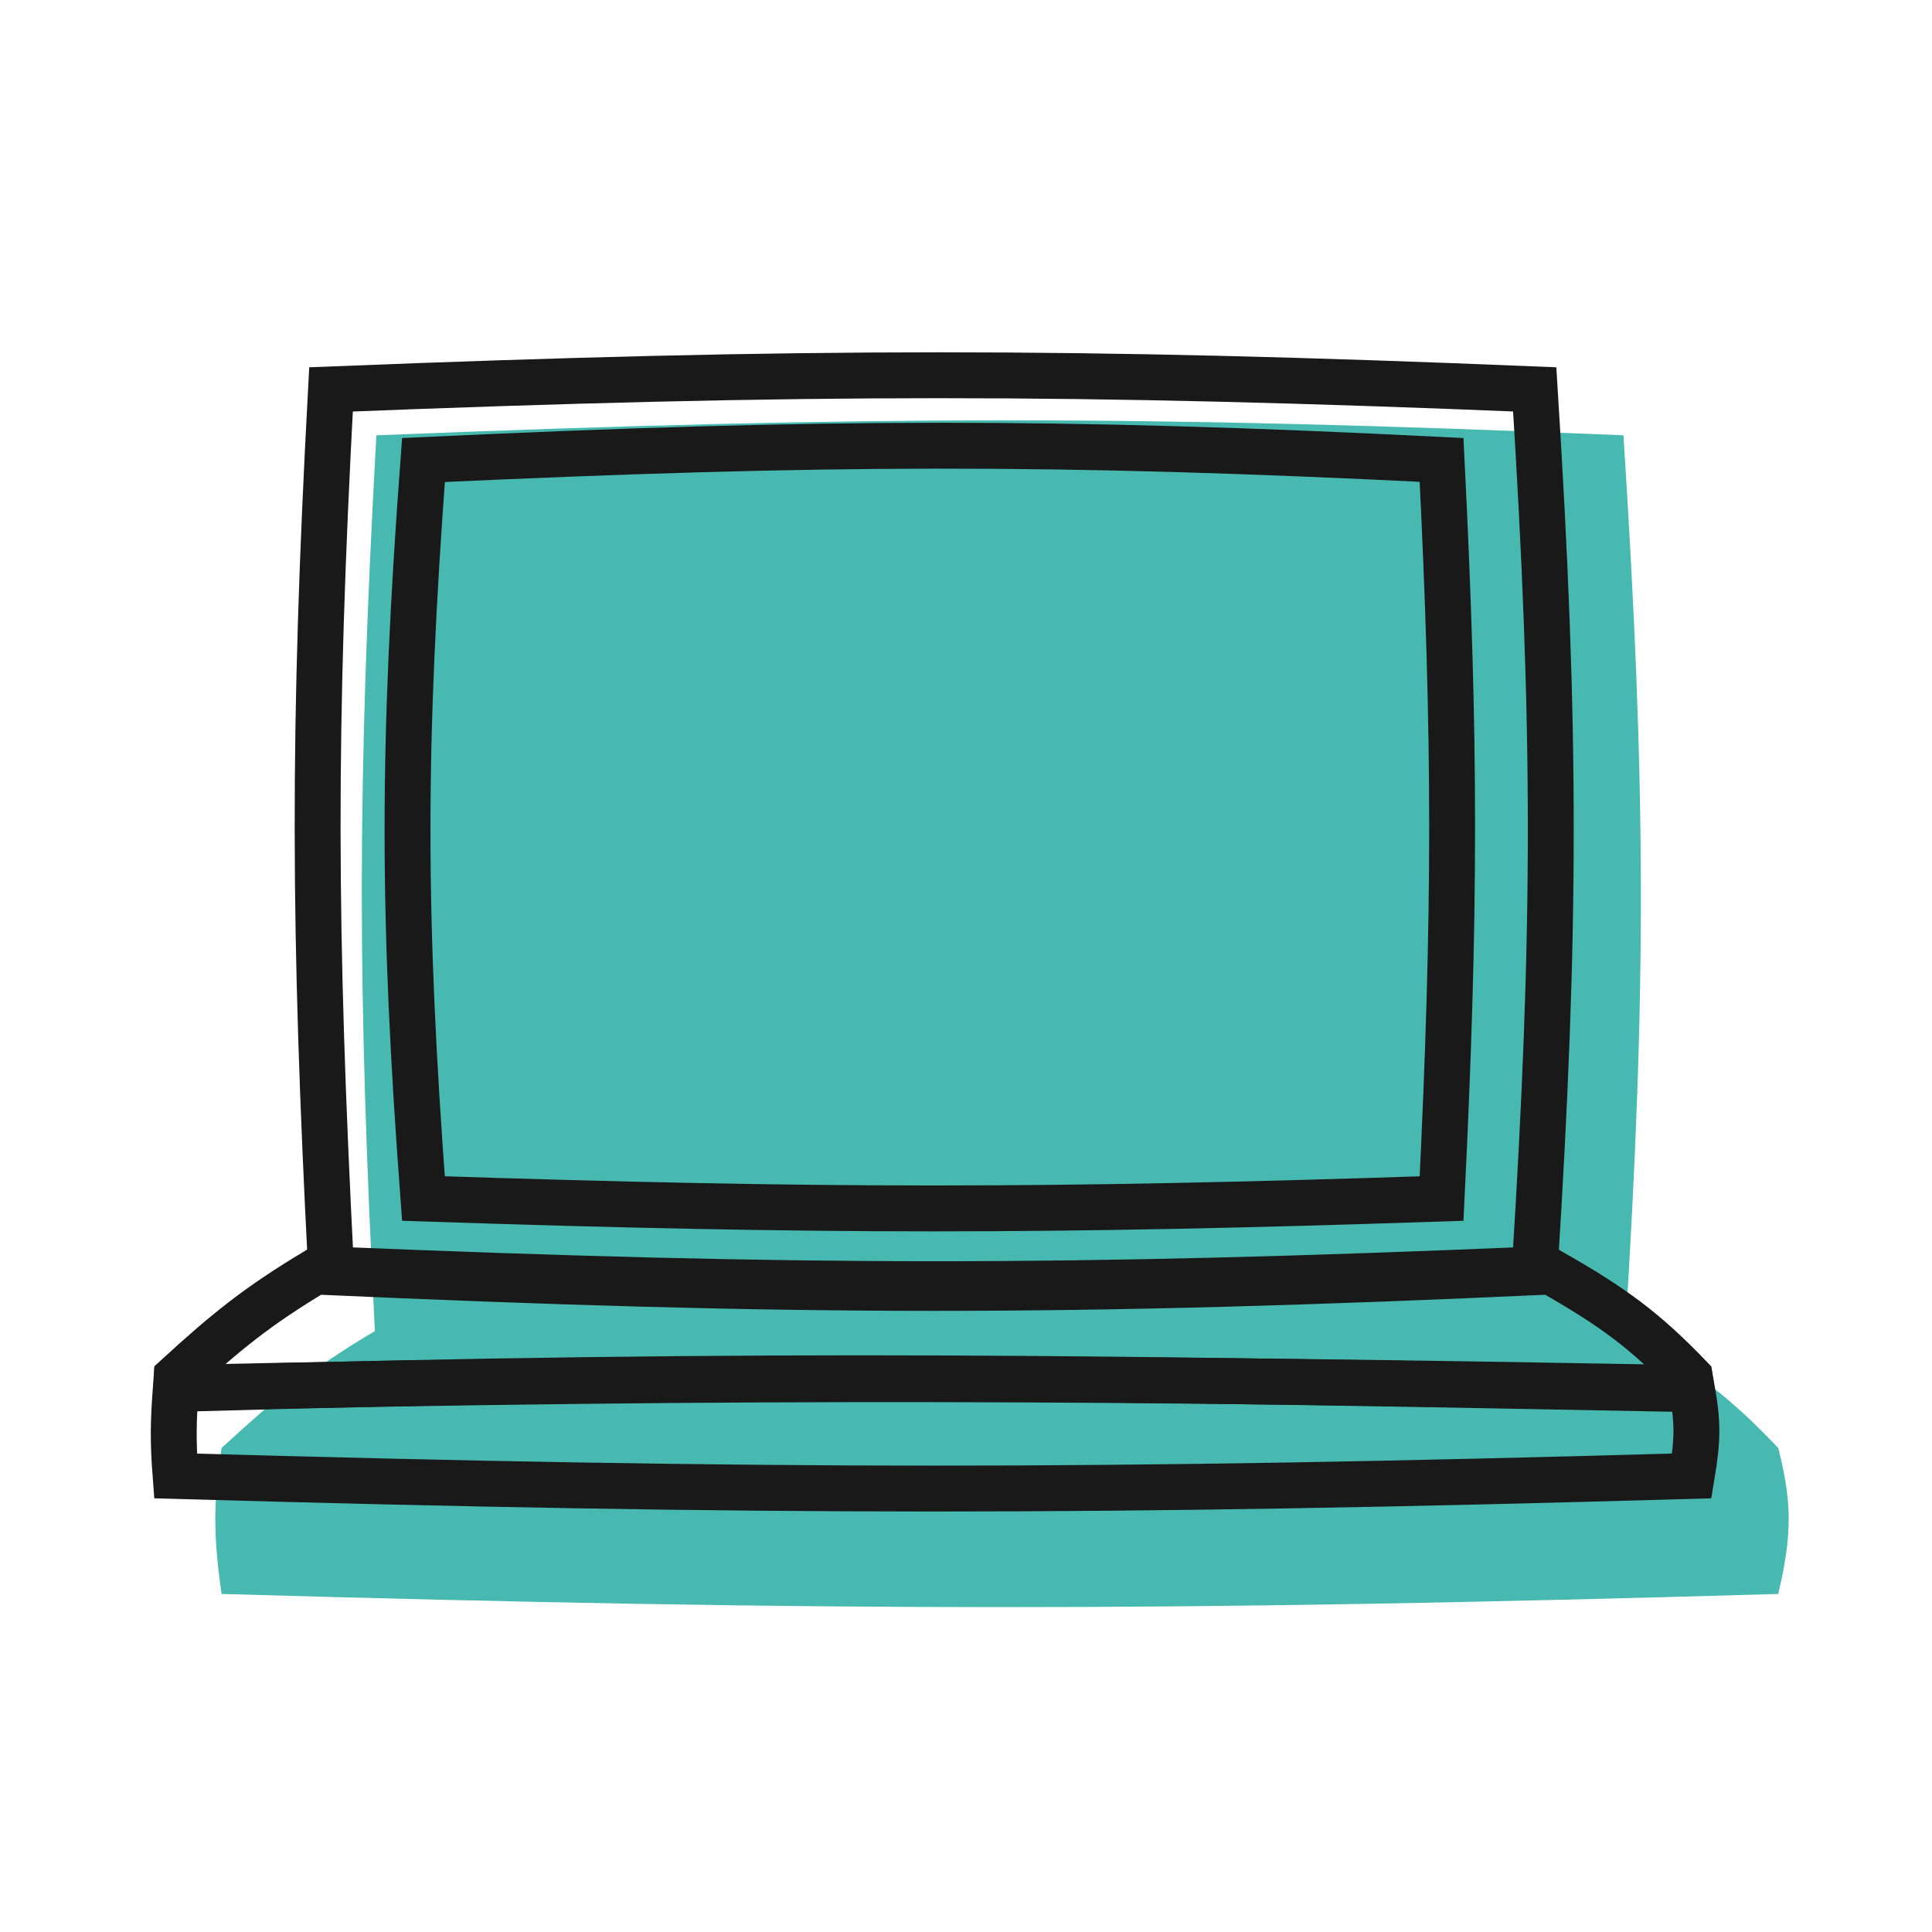 <svg xmlns="http://www.w3.org/2000/svg" width="280" height="280" viewBox="0 0 280 280" fill="none"><path d="M54.547 63.089C126.163 60.205 165.713 60.181 235.283 63.089C238.534 113.686 238.666 142.831 235.543 192.922C245.653 198.605 250.591 202.352 257.715 209.857C259.728 217.76 259.744 222.389 257.715 231.008C169.629 233.57 120.181 233.541 32.114 231.008C30.882 222.401 30.929 217.783 32.114 209.857C40.159 202.447 44.903 198.52 54.334 192.903C51.805 143.148 51.737 114.004 54.547 63.089Z" fill="#48B9B1"></path><path d="M25.473 201.296C113.056 198.756 162.945 199.761 245.22 201.331C245.648 203.757 245.847 205.525 245.852 207.307C245.857 209.155 245.652 211.107 245.185 213.902C159.834 216.355 110.709 216.331 25.448 213.909C25.052 208.741 25.122 206.093 25.473 201.296Z" stroke="#1A1919" stroke-width="6.65"></path><path d="M224.746 184.281C233.889 189.455 238.506 192.943 244.859 199.545L245.109 201.165C161.536 199.686 110.708 199.233 25.564 201.154L25.641 199.524C32.797 192.97 37.305 189.311 45.671 184.282C115.476 187.425 155.162 187.466 224.746 184.281Z" stroke="#1A1919" stroke-width="6.65"></path><path d="M47.973 56.433C116.585 53.713 155.766 53.691 222.424 56.43C225.504 105.437 225.547 134.342 222.423 183.984C155.116 186.836 115.927 186.808 47.981 183.983C45.453 134.656 45.319 105.741 47.973 56.433Z" stroke="#1A1919" stroke-width="6.65"></path><path d="M61.371 66.669C119.473 63.965 152.799 63.846 208.924 66.654C210.967 107.659 210.959 132.081 208.924 173.703C151.828 175.621 118.492 175.601 61.368 173.7C58.31 132.695 58.276 108.32 61.371 66.669Z" stroke="#1A1919" stroke-width="6.65"></path></svg>